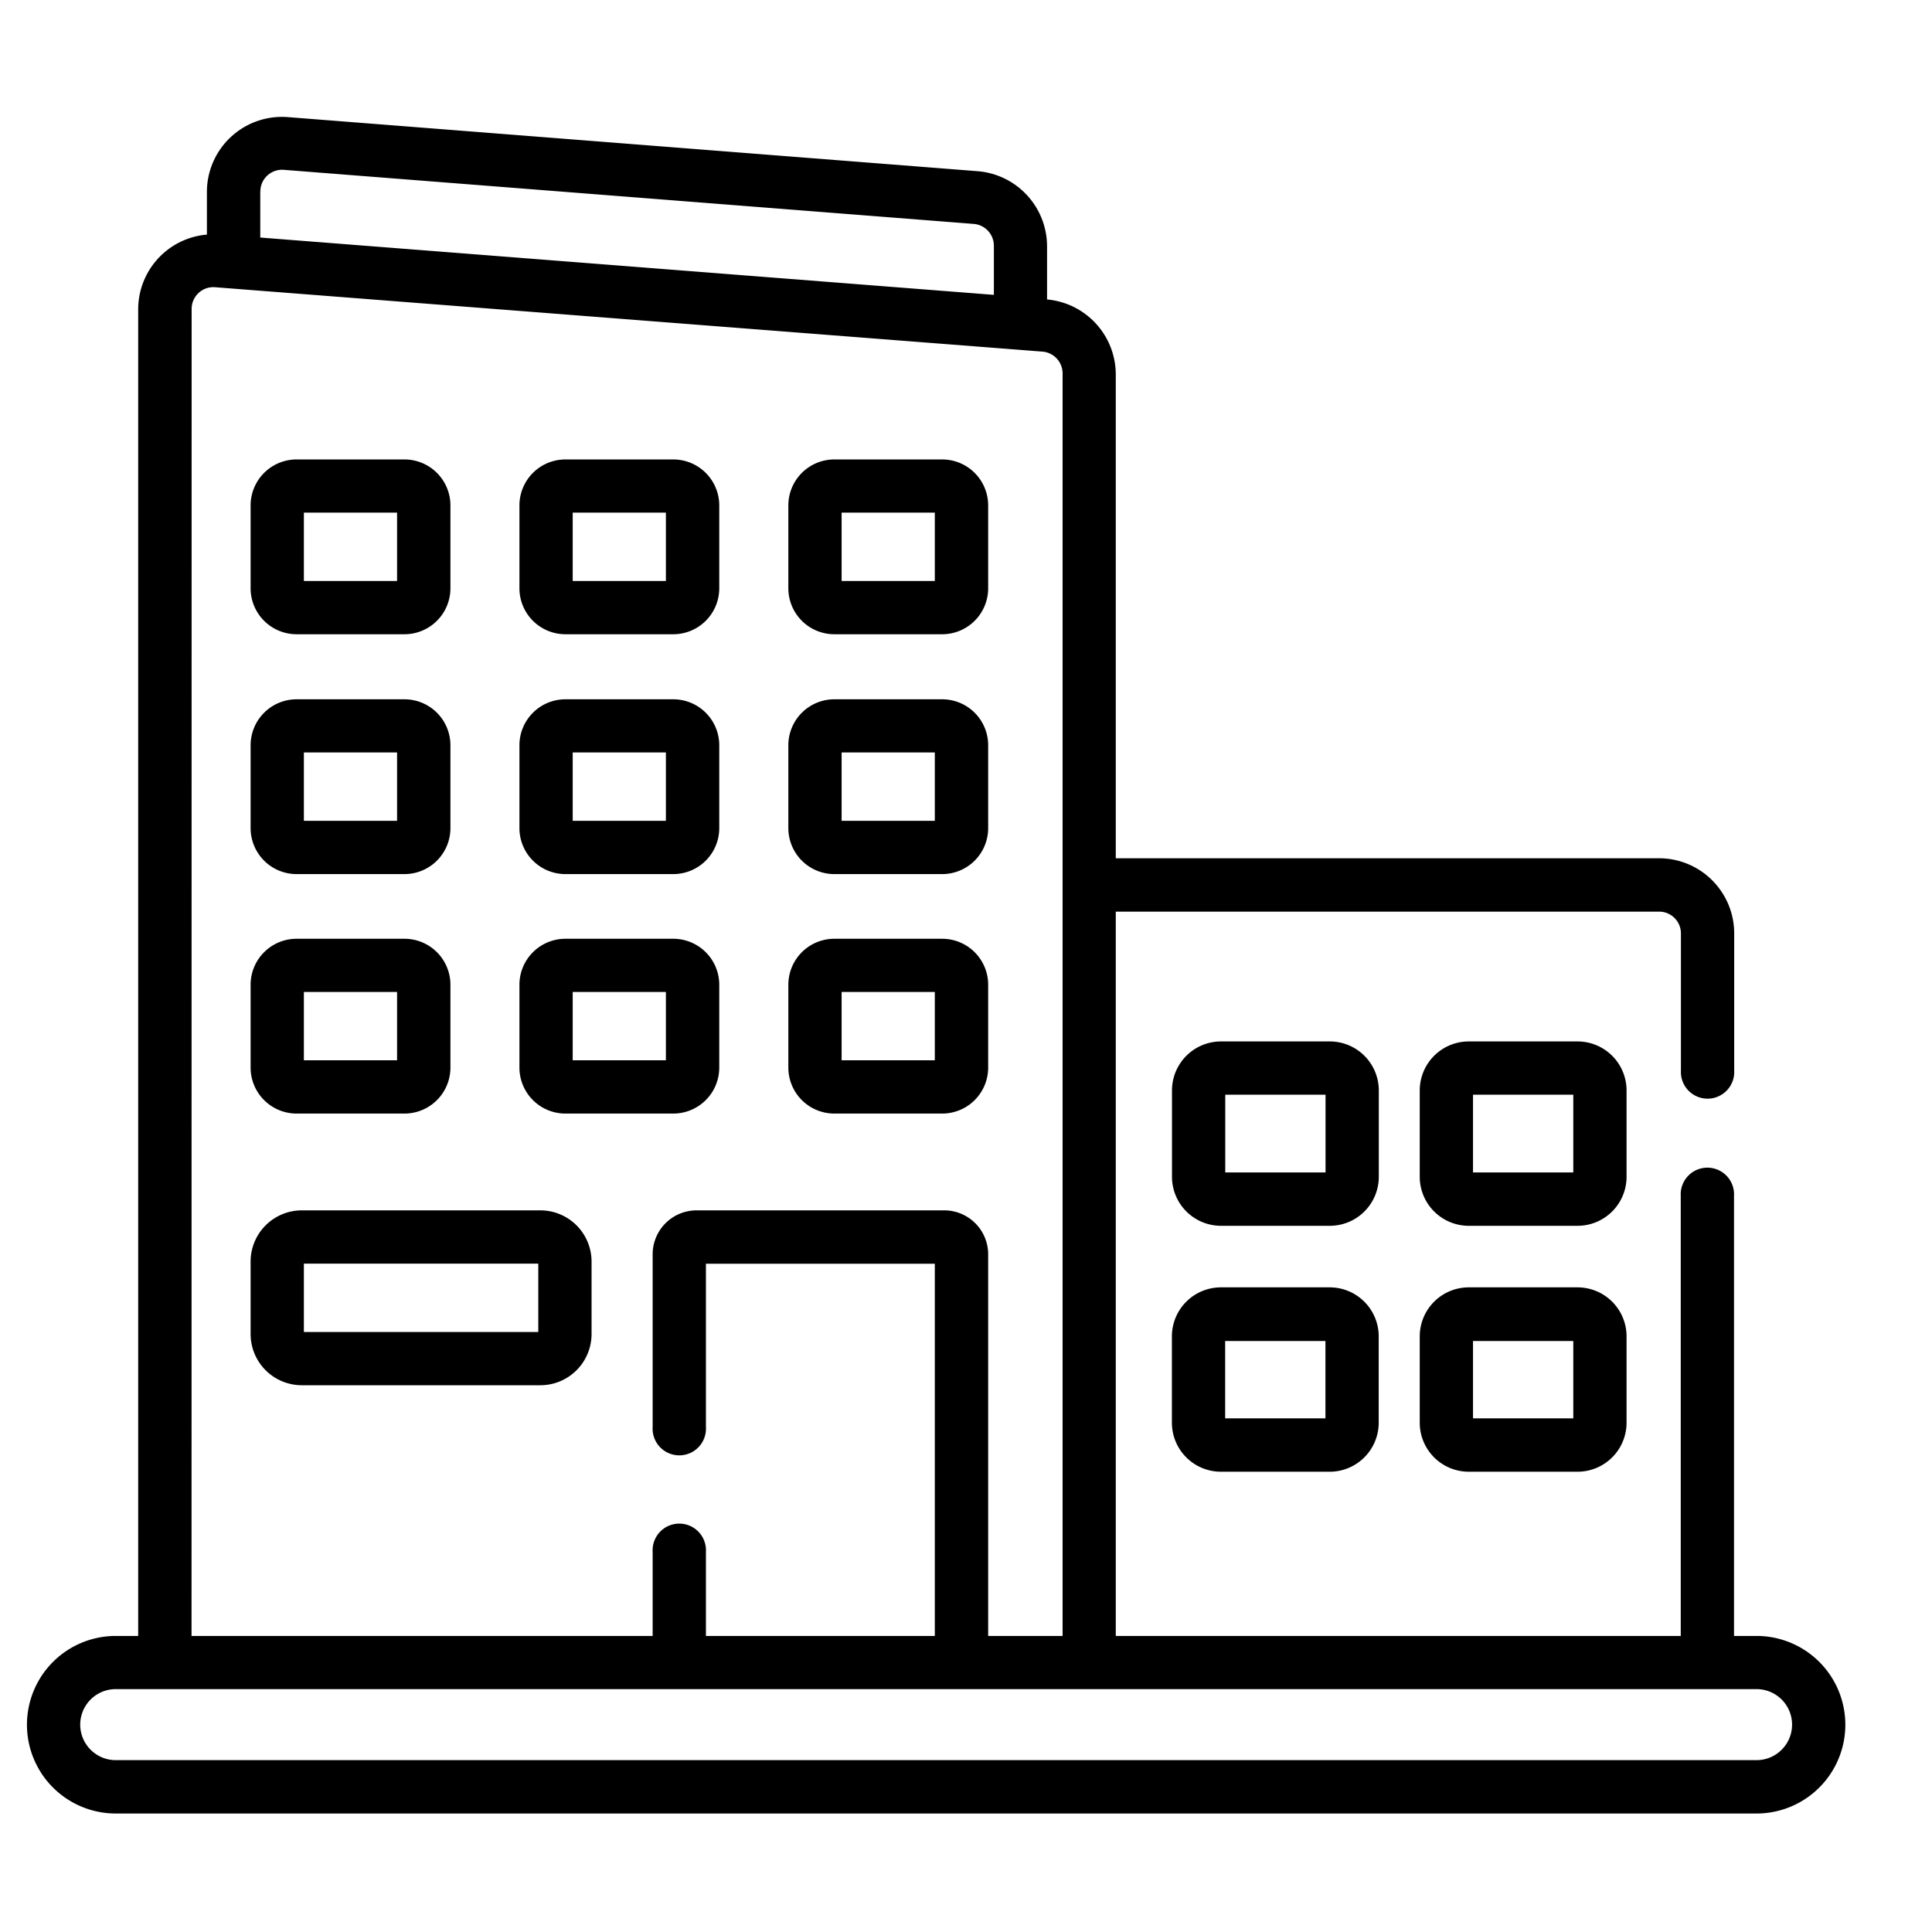 <svg xmlns="http://www.w3.org/2000/svg" xmlns:xlink="http://www.w3.org/1999/xlink" width="21" height="21" viewBox="0 0 21 21">
  <defs>
    <clipPath id="clip-path">
      <rect id="Rectangle_156614" data-name="Rectangle 156614" width="21" height="21" transform="translate(0.342 0.131)" fill="#fff" stroke="#707070" stroke-width="1"/>
    </clipPath>
  </defs>
  <g id="Group_103456" data-name="Group 103456" transform="translate(-19347.037 -3.131)">
    <g id="Mask_Group_93289" data-name="Mask Group 93289" transform="translate(19346.695 3)" clip-path="url(#clip-path)">
      <g id="office-building_1_" data-name="office-building (1)" transform="translate(0.635 -15.787)">
        <g id="Group_103354" data-name="Group 103354" transform="translate(0 17.188)">
          <g id="Group_103353" data-name="Group 103353" transform="translate(0 0)">
            <path id="Path_186981" data-name="Path 186981" d="M18.8,33.7h-.245V28.917a.29.29,0,1,0-.579,0V33.7H11.835V25.827h5.906a.237.237,0,0,1,.237.237v1.489a.29.29,0,1,0,.579,0V26.063a.817.817,0,0,0-.816-.816H11.835V19.986a.82.82,0,0,0-.747-.813v-.581a.82.82,0,0,0-.752-.813l-7.5-.588a.816.816,0,0,0-.88.813v.464a.816.816,0,0,0-.747.813V33.7H.965a.965.965,0,1,0,0,1.93H18.8a.965.965,0,1,0,0-1.93ZM2.537,18a.236.236,0,0,1,.255-.236l7.5.588a.238.238,0,0,1,.218.236v.535L2.536,18.5V18Zm-.747,1.276a.236.236,0,0,1,.255-.236l8.994.7a.238.238,0,0,1,.218.236V33.7h-.809V29.552a.478.478,0,0,0-.478-.478H7.279a.478.478,0,0,0-.478.478v1.878a.29.29,0,1,0,.579,0V29.654H9.868V33.7H7.38v-.914a.29.29,0,1,0-.579,0V33.7H1.789ZM18.8,35.05H.965a.386.386,0,0,1,0-.772H18.8a.386.386,0,1,1,0,.772Z" transform="translate(0 -17.188)"/>
            <path id="Path_186982" data-name="Path 186982" d="M63.463,115.6h1.172a.5.5,0,0,0,.5-.5v-.9a.5.5,0,0,0-.5-.5H63.463a.5.5,0,0,0-.5.5v.9A.5.5,0,0,0,63.463,115.6Zm.079-1.322h1.013v.743H63.542Z" transform="translate(-60.532 -109.976)"/>
            <path id="Path_186983" data-name="Path 186983" d="M139.157,115.6h1.172a.5.5,0,0,0,.5-.5v-.9a.5.5,0,0,0-.5-.5h-1.172a.5.5,0,0,0-.5.5v.9A.5.5,0,0,0,139.157,115.6Zm.079-1.322h1.013v.743h-1.013Z" transform="translate(-133.304 -109.976)"/>
            <path id="Path_186984" data-name="Path 186984" d="M214.85,115.6h1.172a.5.5,0,0,0,.5-.5v-.9a.5.5,0,0,0-.5-.5H214.85a.5.5,0,0,0-.5.5v.9A.5.5,0,0,0,214.85,115.6Zm.079-1.322h1.013v.743h-1.013Z" transform="translate(-206.074 -109.976)"/>
            <path id="Path_186985" data-name="Path 186985" d="M63.463,183.039h1.172a.5.5,0,0,0,.5-.5v-.9a.5.5,0,0,0-.5-.5H63.463a.5.5,0,0,0-.5.5v.9A.5.5,0,0,0,63.463,183.039Zm.079-1.322h1.013v.743H63.542Z" transform="translate(-60.532 -174.808)"/>
            <path id="Path_186986" data-name="Path 186986" d="M139.157,183.039h1.172a.5.5,0,0,0,.5-.5v-.9a.5.5,0,0,0-.5-.5h-1.172a.5.5,0,0,0-.5.5v.9A.5.5,0,0,0,139.157,183.039Zm.079-1.322h1.013v.743h-1.013Z" transform="translate(-133.304 -174.808)"/>
            <path id="Path_186987" data-name="Path 186987" d="M214.85,183.039h1.172a.5.5,0,0,0,.5-.5v-.9a.5.5,0,0,0-.5-.5H214.85a.5.5,0,0,0-.5.5v.9A.5.5,0,0,0,214.85,183.039Zm.079-1.322h1.013v.743h-1.013Z" transform="translate(-206.074 -174.808)"/>
            <path id="Path_186988" data-name="Path 186988" d="M63.463,250.476h1.172a.5.5,0,0,0,.5-.5v-.9a.5.5,0,0,0-.5-.5H63.463a.5.5,0,0,0-.5.5v.9A.5.5,0,0,0,63.463,250.476Zm.079-1.322h1.013v.743H63.542Z" transform="translate(-60.532 -239.642)"/>
            <path id="Path_186989" data-name="Path 186989" d="M66.113,325.052H63.519a.557.557,0,0,0-.556.556v.789a.557.557,0,0,0,.556.556h2.594a.557.557,0,0,0,.556-.556v-.789A.557.557,0,0,0,66.113,325.052Zm-.023,1.322H63.542v-.743H66.09Z" transform="translate(-60.532 -313.166)"/>
            <path id="Path_186990" data-name="Path 186990" d="M139.157,250.476h1.172a.5.5,0,0,0,.5-.5v-.9a.5.5,0,0,0-.5-.5h-1.172a.5.5,0,0,0-.5.5v.9A.5.5,0,0,0,139.157,250.476Zm.079-1.322h1.013v.743h-1.013Z" transform="translate(-133.304 -239.642)"/>
            <path id="Path_186991" data-name="Path 186991" d="M214.85,250.476h1.172a.5.5,0,0,0,.5-.5v-.9a.5.5,0,0,0-.5-.5H214.85a.5.5,0,0,0-.5.5v.9A.5.5,0,0,0,214.85,250.476Zm.079-1.322h1.013v.743h-1.013Z" transform="translate(-206.074 -239.642)"/>
            <path id="Path_186992" data-name="Path 186992" d="M324.6,278.033a.533.533,0,0,0-.533-.533h-1.182a.533.533,0,0,0-.533.533v.938a.533.533,0,0,0,.533.533h1.182a.533.533,0,0,0,.533-.533Zm-.579.891h-1.09v-.845h1.09Z" transform="translate(-309.906 -267.45)"/>
            <path id="Path_186993" data-name="Path 186993" d="M324.066,346.717h-1.182a.533.533,0,0,0-.533.533v.938a.533.533,0,0,0,.533.533h1.182a.533.533,0,0,0,.533-.533v-.938A.533.533,0,0,0,324.066,346.717Zm-.046,1.424h-1.09V347.3h1.09Z" transform="translate(-309.906 -333.994)"/>
            <path id="Path_186994" data-name="Path 186994" d="M394.36,278.033a.533.533,0,0,0-.533-.533h-1.182a.533.533,0,0,0-.533.533v.938a.533.533,0,0,0,.533.533h1.182a.533.533,0,0,0,.533-.533Zm-.579.891h-1.09v-.845h1.09Z" transform="translate(-376.973 -267.45)"/>
            <path id="Path_186995" data-name="Path 186995" d="M393.827,346.717h-1.182a.533.533,0,0,0-.533.533v.938a.533.533,0,0,0,.533.533h1.182a.533.533,0,0,0,.533-.533v-.938A.533.533,0,0,0,393.827,346.717Zm-.046,1.424h-1.09V347.3h1.09Z" transform="translate(-376.973 -333.994)"/>
          </g>
        </g>
      </g>
    </g>
  </g>
</svg>
